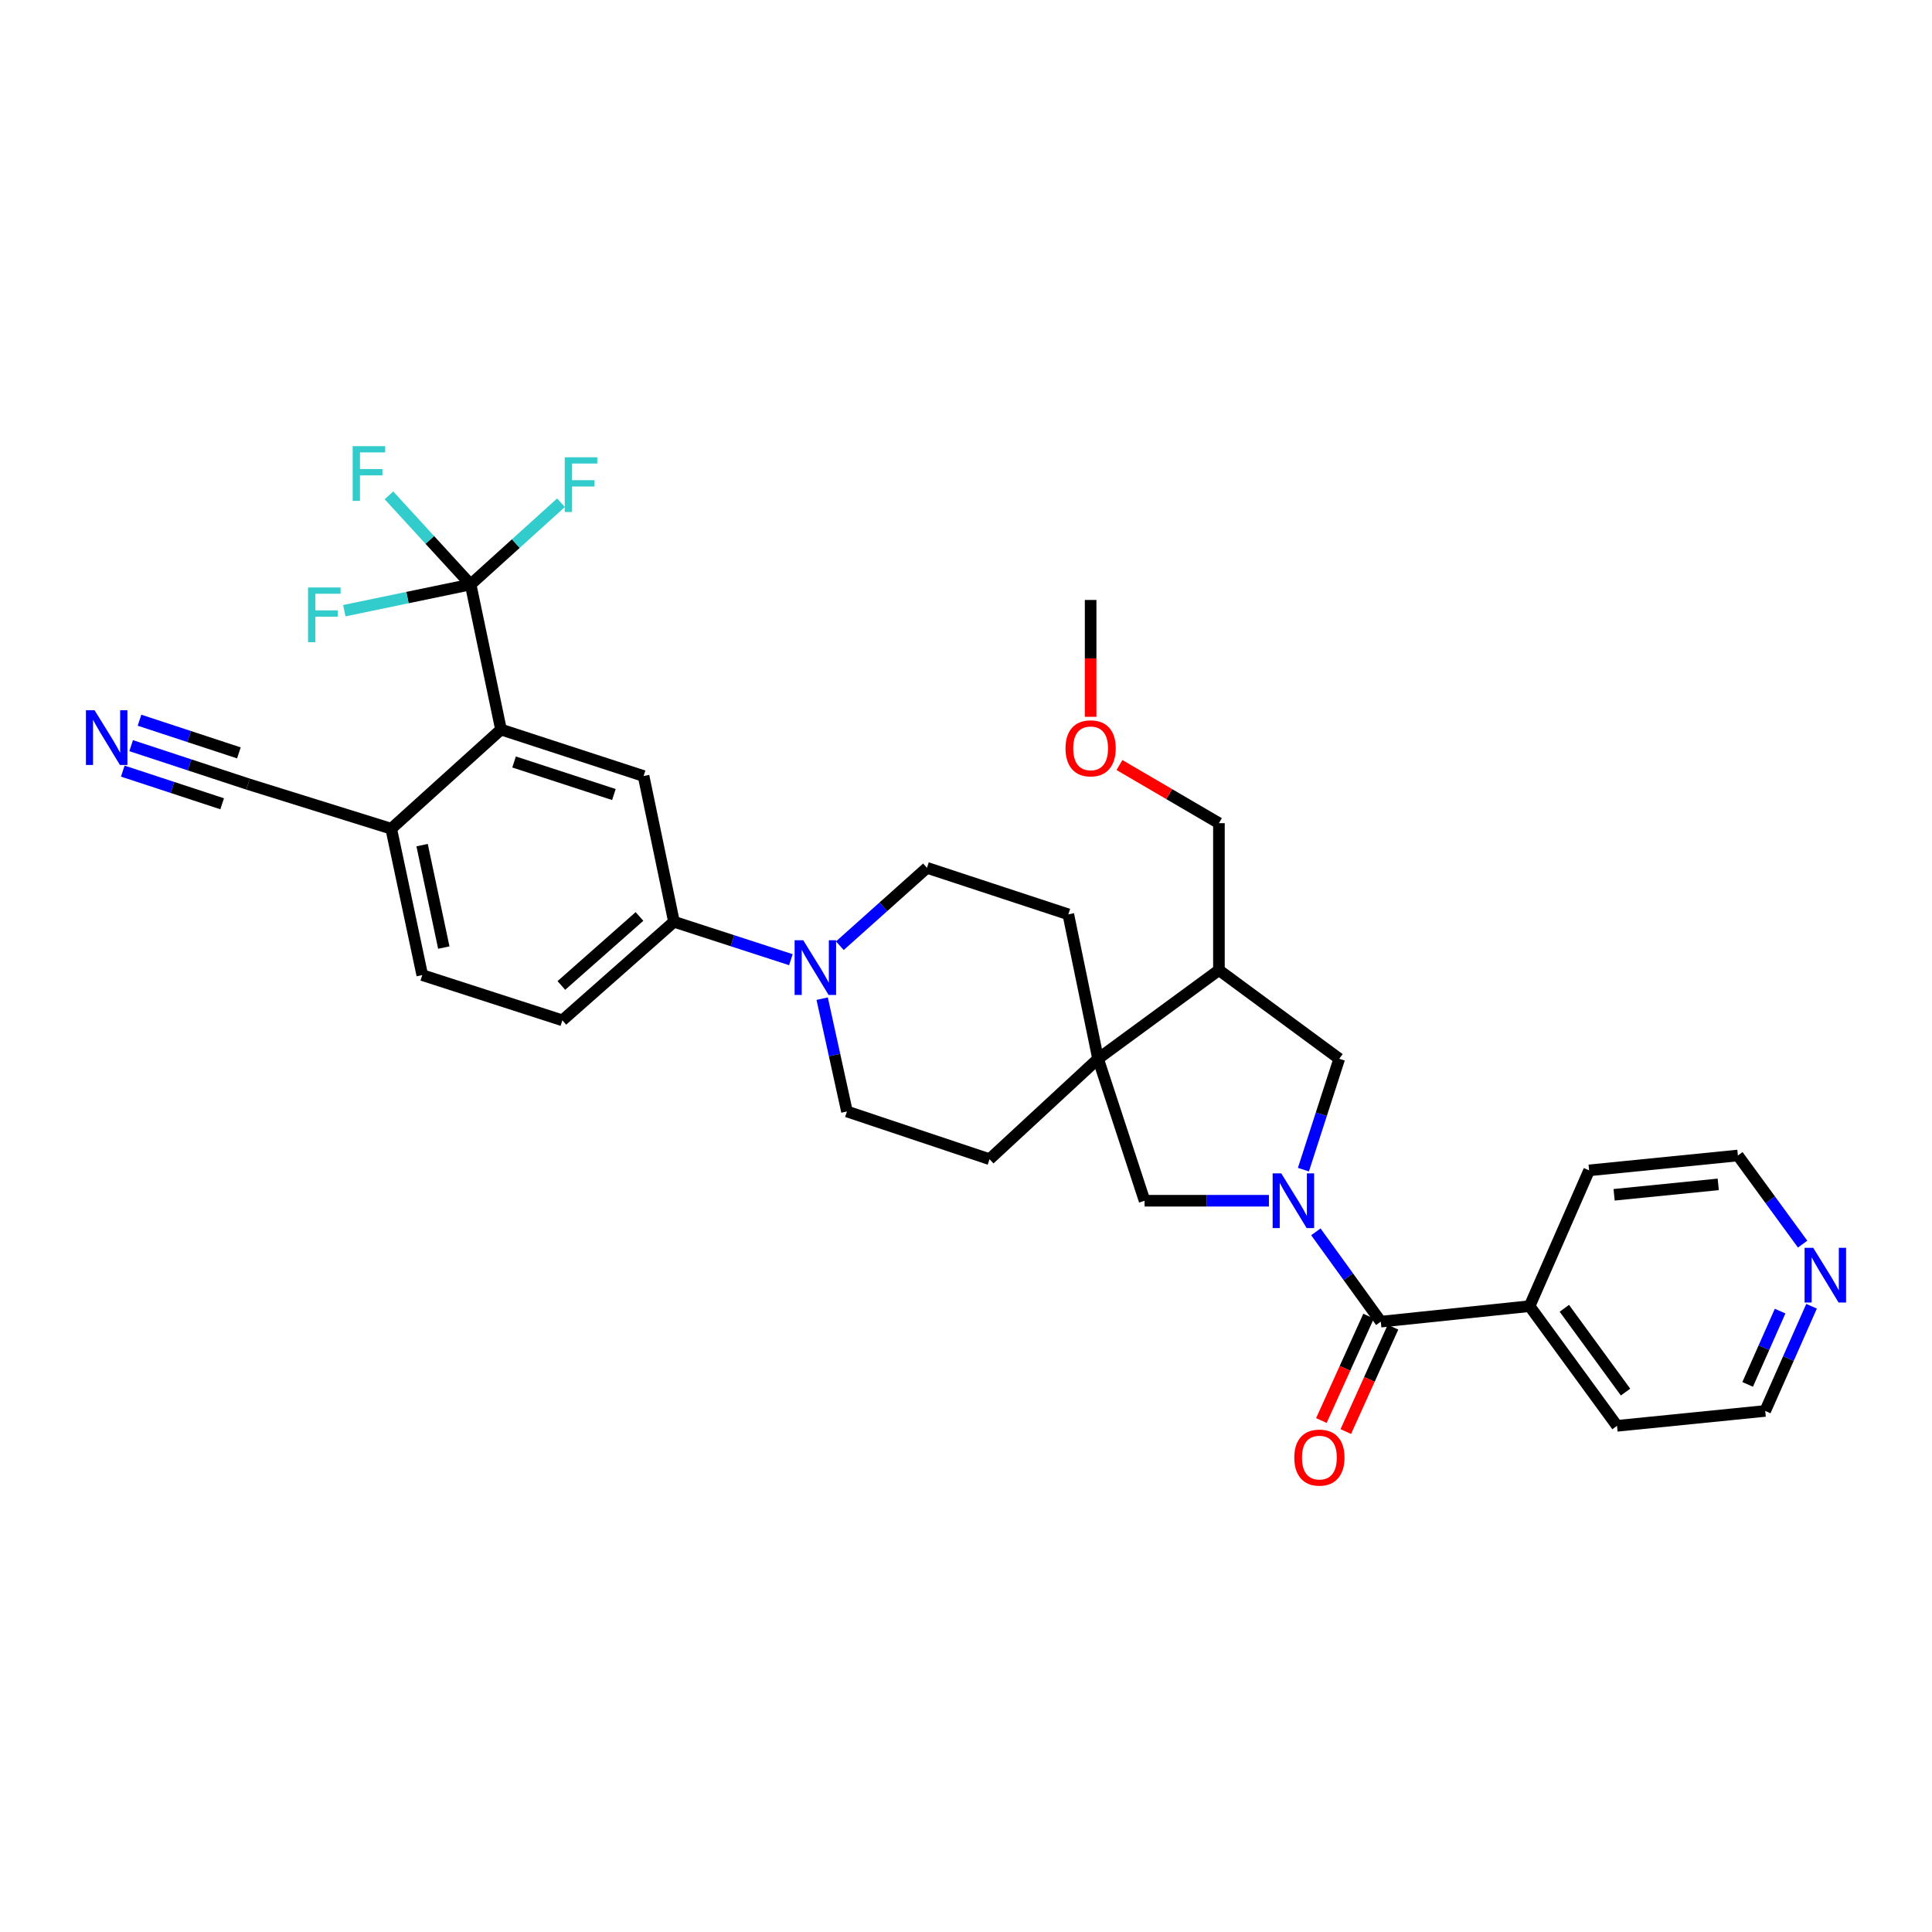 <?xml version='1.0' encoding='iso-8859-1'?>
<svg version='1.1' baseProfile='full'
              xmlns='http://www.w3.org/2000/svg'
                      xmlns:rdkit='http://www.rdkit.org/xml'
                      xmlns:xlink='http://www.w3.org/1999/xlink'
                  xml:space='preserve'
width='1000px' height='1000px' viewBox='0 0 1000 1000'>
<!-- END OF HEADER -->
<rect style='opacity:1.0;fill:#FFFFFF;stroke:none' width='1000' height='1000' x='0' y='0'> </rect>
<path class='bond-0' d='M 681.084,637.591 L 697.888,660.84' style='fill:none;fill-rule:evenodd;stroke:#0000FF;stroke-width:6px;stroke-linecap:butt;stroke-linejoin:miter;stroke-opacity:1' />
<path class='bond-0' d='M 697.888,660.84 L 714.693,684.089' style='fill:none;fill-rule:evenodd;stroke:#000000;stroke-width:6px;stroke-linecap:butt;stroke-linejoin:miter;stroke-opacity:1' />
<path class='bond-5' d='M 656.788,621.5 L 624.612,621.5' style='fill:none;fill-rule:evenodd;stroke:#0000FF;stroke-width:6px;stroke-linecap:butt;stroke-linejoin:miter;stroke-opacity:1' />
<path class='bond-5' d='M 624.612,621.5 L 592.435,621.5' style='fill:none;fill-rule:evenodd;stroke:#000000;stroke-width:6px;stroke-linecap:butt;stroke-linejoin:miter;stroke-opacity:1' />
<path class='bond-7' d='M 674.651,605.409 L 683.921,576.713' style='fill:none;fill-rule:evenodd;stroke:#0000FF;stroke-width:6px;stroke-linecap:butt;stroke-linejoin:miter;stroke-opacity:1' />
<path class='bond-7' d='M 683.921,576.713 L 693.19,548.017' style='fill:none;fill-rule:evenodd;stroke:#000000;stroke-width:6px;stroke-linecap:butt;stroke-linejoin:miter;stroke-opacity:1' />
<path class='bond-13' d='M 708.375,681.232 L 696.161,708.247' style='fill:none;fill-rule:evenodd;stroke:#000000;stroke-width:6px;stroke-linecap:butt;stroke-linejoin:miter;stroke-opacity:1' />
<path class='bond-13' d='M 696.161,708.247 L 683.948,735.262' style='fill:none;fill-rule:evenodd;stroke:#FF0000;stroke-width:6px;stroke-linecap:butt;stroke-linejoin:miter;stroke-opacity:1' />
<path class='bond-13' d='M 721.011,686.945 L 708.798,713.96' style='fill:none;fill-rule:evenodd;stroke:#000000;stroke-width:6px;stroke-linecap:butt;stroke-linejoin:miter;stroke-opacity:1' />
<path class='bond-13' d='M 708.798,713.96 L 696.584,740.975' style='fill:none;fill-rule:evenodd;stroke:#FF0000;stroke-width:6px;stroke-linecap:butt;stroke-linejoin:miter;stroke-opacity:1' />
<path class='bond-18' d='M 714.693,684.089 L 791.712,676.061' style='fill:none;fill-rule:evenodd;stroke:#000000;stroke-width:6px;stroke-linecap:butt;stroke-linejoin:miter;stroke-opacity:1' />
<path class='bond-1' d='M 243.597,302.515 L 259.313,377.608' style='fill:none;fill-rule:evenodd;stroke:#000000;stroke-width:6px;stroke-linecap:butt;stroke-linejoin:miter;stroke-opacity:1' />
<path class='bond-22' d='M 243.597,302.515 L 222.459,279.457' style='fill:none;fill-rule:evenodd;stroke:#000000;stroke-width:6px;stroke-linecap:butt;stroke-linejoin:miter;stroke-opacity:1' />
<path class='bond-22' d='M 222.459,279.457 L 201.322,256.398' style='fill:none;fill-rule:evenodd;stroke:#33CCCC;stroke-width:6px;stroke-linecap:butt;stroke-linejoin:miter;stroke-opacity:1' />
<path class='bond-23' d='M 243.597,302.515 L 210.904,309.303' style='fill:none;fill-rule:evenodd;stroke:#000000;stroke-width:6px;stroke-linecap:butt;stroke-linejoin:miter;stroke-opacity:1' />
<path class='bond-23' d='M 210.904,309.303 L 178.211,316.09' style='fill:none;fill-rule:evenodd;stroke:#33CCCC;stroke-width:6px;stroke-linecap:butt;stroke-linejoin:miter;stroke-opacity:1' />
<path class='bond-24' d='M 243.597,302.515 L 266.987,281.361' style='fill:none;fill-rule:evenodd;stroke:#000000;stroke-width:6px;stroke-linecap:butt;stroke-linejoin:miter;stroke-opacity:1' />
<path class='bond-24' d='M 266.987,281.361 L 290.378,260.207' style='fill:none;fill-rule:evenodd;stroke:#33CCCC;stroke-width:6px;stroke-linecap:butt;stroke-linejoin:miter;stroke-opacity:1' />
<path class='bond-2' d='M 568.359,548.017 L 592.435,621.5' style='fill:none;fill-rule:evenodd;stroke:#000000;stroke-width:6px;stroke-linecap:butt;stroke-linejoin:miter;stroke-opacity:1' />
<path class='bond-16' d='M 568.359,548.017 L 512.188,599.997' style='fill:none;fill-rule:evenodd;stroke:#000000;stroke-width:6px;stroke-linecap:butt;stroke-linejoin:miter;stroke-opacity:1' />
<path class='bond-17' d='M 568.359,548.017 L 552.959,473.263' style='fill:none;fill-rule:evenodd;stroke:#000000;stroke-width:6px;stroke-linecap:butt;stroke-linejoin:miter;stroke-opacity:1' />
<path class='bond-32' d='M 568.359,548.017 L 630.917,502.131' style='fill:none;fill-rule:evenodd;stroke:#000000;stroke-width:6px;stroke-linecap:butt;stroke-linejoin:miter;stroke-opacity:1' />
<path class='bond-3' d='M 259.313,377.608 L 333.119,401.676' style='fill:none;fill-rule:evenodd;stroke:#000000;stroke-width:6px;stroke-linecap:butt;stroke-linejoin:miter;stroke-opacity:1' />
<path class='bond-3' d='M 266.085,394.403 L 317.749,411.25' style='fill:none;fill-rule:evenodd;stroke:#000000;stroke-width:6px;stroke-linecap:butt;stroke-linejoin:miter;stroke-opacity:1' />
<path class='bond-35' d='M 259.313,377.608 L 202.503,428.949' style='fill:none;fill-rule:evenodd;stroke:#000000;stroke-width:6px;stroke-linecap:butt;stroke-linejoin:miter;stroke-opacity:1' />
<path class='bond-4' d='M 434.703,489.502 L 457.247,469.345' style='fill:none;fill-rule:evenodd;stroke:#0000FF;stroke-width:6px;stroke-linecap:butt;stroke-linejoin:miter;stroke-opacity:1' />
<path class='bond-4' d='M 457.247,469.345 L 479.792,449.188' style='fill:none;fill-rule:evenodd;stroke:#000000;stroke-width:6px;stroke-linecap:butt;stroke-linejoin:miter;stroke-opacity:1' />
<path class='bond-8' d='M 409.362,496.729 L 379.103,486.915' style='fill:none;fill-rule:evenodd;stroke:#0000FF;stroke-width:6px;stroke-linecap:butt;stroke-linejoin:miter;stroke-opacity:1' />
<path class='bond-8' d='M 379.103,486.915 L 348.844,477.1' style='fill:none;fill-rule:evenodd;stroke:#000000;stroke-width:6px;stroke-linecap:butt;stroke-linejoin:miter;stroke-opacity:1' />
<path class='bond-33' d='M 425.555,516.903 L 431.968,546.1' style='fill:none;fill-rule:evenodd;stroke:#0000FF;stroke-width:6px;stroke-linecap:butt;stroke-linejoin:miter;stroke-opacity:1' />
<path class='bond-33' d='M 431.968,546.1 L 438.382,575.298' style='fill:none;fill-rule:evenodd;stroke:#000000;stroke-width:6px;stroke-linecap:butt;stroke-linejoin:miter;stroke-opacity:1' />
<path class='bond-6' d='M 333.119,401.676 L 348.844,477.1' style='fill:none;fill-rule:evenodd;stroke:#000000;stroke-width:6px;stroke-linecap:butt;stroke-linejoin:miter;stroke-opacity:1' />
<path class='bond-9' d='M 693.19,548.017 L 630.917,502.131' style='fill:none;fill-rule:evenodd;stroke:#000000;stroke-width:6px;stroke-linecap:butt;stroke-linejoin:miter;stroke-opacity:1' />
<path class='bond-20' d='M 348.844,477.1 L 291.078,528.125' style='fill:none;fill-rule:evenodd;stroke:#000000;stroke-width:6px;stroke-linecap:butt;stroke-linejoin:miter;stroke-opacity:1' />
<path class='bond-20' d='M 330.998,474.36 L 290.562,510.078' style='fill:none;fill-rule:evenodd;stroke:#000000;stroke-width:6px;stroke-linecap:butt;stroke-linejoin:miter;stroke-opacity:1' />
<path class='bond-25' d='M 630.917,502.131 L 630.917,426.075' style='fill:none;fill-rule:evenodd;stroke:#000000;stroke-width:6px;stroke-linecap:butt;stroke-linejoin:miter;stroke-opacity:1' />
<path class='bond-10' d='M 67.88,385.956 L 98.138,395.904' style='fill:none;fill-rule:evenodd;stroke:#0000FF;stroke-width:6px;stroke-linecap:butt;stroke-linejoin:miter;stroke-opacity:1' />
<path class='bond-10' d='M 98.138,395.904 L 128.396,405.852' style='fill:none;fill-rule:evenodd;stroke:#000000;stroke-width:6px;stroke-linecap:butt;stroke-linejoin:miter;stroke-opacity:1' />
<path class='bond-10' d='M 63.548,399.13 L 89.268,407.585' style='fill:none;fill-rule:evenodd;stroke:#0000FF;stroke-width:6px;stroke-linecap:butt;stroke-linejoin:miter;stroke-opacity:1' />
<path class='bond-10' d='M 89.268,407.585 L 114.987,416.041' style='fill:none;fill-rule:evenodd;stroke:#000000;stroke-width:6px;stroke-linecap:butt;stroke-linejoin:miter;stroke-opacity:1' />
<path class='bond-10' d='M 72.211,372.782 L 97.93,381.238' style='fill:none;fill-rule:evenodd;stroke:#0000FF;stroke-width:6px;stroke-linecap:butt;stroke-linejoin:miter;stroke-opacity:1' />
<path class='bond-10' d='M 97.93,381.238 L 123.65,389.694' style='fill:none;fill-rule:evenodd;stroke:#000000;stroke-width:6px;stroke-linecap:butt;stroke-linejoin:miter;stroke-opacity:1' />
<path class='bond-11' d='M 128.396,405.852 L 202.503,428.949' style='fill:none;fill-rule:evenodd;stroke:#000000;stroke-width:6px;stroke-linecap:butt;stroke-linejoin:miter;stroke-opacity:1' />
<path class='bond-12' d='M 202.503,428.949 L 218.558,504.704' style='fill:none;fill-rule:evenodd;stroke:#000000;stroke-width:6px;stroke-linecap:butt;stroke-linejoin:miter;stroke-opacity:1' />
<path class='bond-12' d='M 218.477,437.437 L 229.716,490.466' style='fill:none;fill-rule:evenodd;stroke:#000000;stroke-width:6px;stroke-linecap:butt;stroke-linejoin:miter;stroke-opacity:1' />
<path class='bond-14' d='M 479.792,449.188 L 552.959,473.263' style='fill:none;fill-rule:evenodd;stroke:#000000;stroke-width:6px;stroke-linecap:butt;stroke-linejoin:miter;stroke-opacity:1' />
<path class='bond-15' d='M 438.382,575.298 L 512.188,599.997' style='fill:none;fill-rule:evenodd;stroke:#000000;stroke-width:6px;stroke-linecap:butt;stroke-linejoin:miter;stroke-opacity:1' />
<path class='bond-29' d='M 791.712,676.061 L 822.528,605.783' style='fill:none;fill-rule:evenodd;stroke:#000000;stroke-width:6px;stroke-linecap:butt;stroke-linejoin:miter;stroke-opacity:1' />
<path class='bond-30' d='M 791.712,676.061 L 836.966,738.01' style='fill:none;fill-rule:evenodd;stroke:#000000;stroke-width:6px;stroke-linecap:butt;stroke-linejoin:miter;stroke-opacity:1' />
<path class='bond-30' d='M 809.698,677.173 L 841.376,720.538' style='fill:none;fill-rule:evenodd;stroke:#000000;stroke-width:6px;stroke-linecap:butt;stroke-linejoin:miter;stroke-opacity:1' />
<path class='bond-19' d='M 937.666,676.11 L 925.667,703.208' style='fill:none;fill-rule:evenodd;stroke:#0000FF;stroke-width:6px;stroke-linecap:butt;stroke-linejoin:miter;stroke-opacity:1' />
<path class='bond-19' d='M 925.667,703.208 L 913.669,730.306' style='fill:none;fill-rule:evenodd;stroke:#000000;stroke-width:6px;stroke-linecap:butt;stroke-linejoin:miter;stroke-opacity:1' />
<path class='bond-19' d='M 921.386,678.625 L 912.987,697.594' style='fill:none;fill-rule:evenodd;stroke:#0000FF;stroke-width:6px;stroke-linecap:butt;stroke-linejoin:miter;stroke-opacity:1' />
<path class='bond-19' d='M 912.987,697.594 L 904.588,716.562' style='fill:none;fill-rule:evenodd;stroke:#000000;stroke-width:6px;stroke-linecap:butt;stroke-linejoin:miter;stroke-opacity:1' />
<path class='bond-34' d='M 933.041,643.951 L 916.286,621.015' style='fill:none;fill-rule:evenodd;stroke:#0000FF;stroke-width:6px;stroke-linecap:butt;stroke-linejoin:miter;stroke-opacity:1' />
<path class='bond-34' d='M 916.286,621.015 L 899.532,598.079' style='fill:none;fill-rule:evenodd;stroke:#000000;stroke-width:6px;stroke-linecap:butt;stroke-linejoin:miter;stroke-opacity:1' />
<path class='bond-21' d='M 291.078,528.125 L 218.558,504.704' style='fill:none;fill-rule:evenodd;stroke:#000000;stroke-width:6px;stroke-linecap:butt;stroke-linejoin:miter;stroke-opacity:1' />
<path class='bond-26' d='M 630.917,426.075 L 605.174,411.026' style='fill:none;fill-rule:evenodd;stroke:#000000;stroke-width:6px;stroke-linecap:butt;stroke-linejoin:miter;stroke-opacity:1' />
<path class='bond-26' d='M 605.174,411.026 L 579.43,395.977' style='fill:none;fill-rule:evenodd;stroke:#FF0000;stroke-width:6px;stroke-linecap:butt;stroke-linejoin:miter;stroke-opacity:1' />
<path class='bond-31' d='M 564.507,371.016 L 564.507,340.776' style='fill:none;fill-rule:evenodd;stroke:#FF0000;stroke-width:6px;stroke-linecap:butt;stroke-linejoin:miter;stroke-opacity:1' />
<path class='bond-31' d='M 564.507,340.776 L 564.507,310.536' style='fill:none;fill-rule:evenodd;stroke:#000000;stroke-width:6px;stroke-linecap:butt;stroke-linejoin:miter;stroke-opacity:1' />
<path class='bond-27' d='M 913.669,730.306 L 836.966,738.01' style='fill:none;fill-rule:evenodd;stroke:#000000;stroke-width:6px;stroke-linecap:butt;stroke-linejoin:miter;stroke-opacity:1' />
<path class='bond-28' d='M 899.532,598.079 L 822.528,605.783' style='fill:none;fill-rule:evenodd;stroke:#000000;stroke-width:6px;stroke-linecap:butt;stroke-linejoin:miter;stroke-opacity:1' />
<path class='bond-28' d='M 889.362,613.033 L 835.459,618.426' style='fill:none;fill-rule:evenodd;stroke:#000000;stroke-width:6px;stroke-linecap:butt;stroke-linejoin:miter;stroke-opacity:1' />
<path  class='atom-0' d='M 663.194 607.34
L 672.474 622.34
Q 673.394 623.82, 674.874 626.5
Q 676.354 629.18, 676.434 629.34
L 676.434 607.34
L 680.194 607.34
L 680.194 635.66
L 676.314 635.66
L 666.354 619.26
Q 665.194 617.34, 663.954 615.14
Q 662.754 612.94, 662.394 612.26
L 662.394 635.66
L 658.714 635.66
L 658.714 607.34
L 663.194 607.34
' fill='#0000FF'/>
<path  class='atom-5' d='M 415.766 486.677
L 425.046 501.677
Q 425.966 503.157, 427.446 505.837
Q 428.926 508.517, 429.006 508.677
L 429.006 486.677
L 432.766 486.677
L 432.766 514.997
L 428.886 514.997
L 418.926 498.597
Q 417.766 496.677, 416.526 494.477
Q 415.326 492.277, 414.966 491.597
L 414.966 514.997
L 411.286 514.997
L 411.286 486.677
L 415.766 486.677
' fill='#0000FF'/>
<path  class='atom-11' d='M 48.954 367.632
L 58.234 382.632
Q 59.154 384.112, 60.634 386.792
Q 62.114 389.472, 62.194 389.632
L 62.194 367.632
L 65.954 367.632
L 65.954 395.952
L 62.074 395.952
L 52.114 379.552
Q 50.954 377.632, 49.714 375.432
Q 48.514 373.232, 48.154 372.552
L 48.154 395.952
L 44.474 395.952
L 44.474 367.632
L 48.954 367.632
' fill='#0000FF'/>
<path  class='atom-14' d='M 669.921 754.446
Q 669.921 747.646, 673.281 743.846
Q 676.641 740.046, 682.921 740.046
Q 689.201 740.046, 692.561 743.846
Q 695.921 747.646, 695.921 754.446
Q 695.921 761.326, 692.521 765.246
Q 689.121 769.126, 682.921 769.126
Q 676.681 769.126, 673.281 765.246
Q 669.921 761.366, 669.921 754.446
M 682.921 765.926
Q 687.241 765.926, 689.561 763.046
Q 691.921 760.126, 691.921 754.446
Q 691.921 748.886, 689.561 746.086
Q 687.241 743.246, 682.921 743.246
Q 678.601 743.246, 676.241 746.046
Q 673.921 748.846, 673.921 754.446
Q 673.921 760.166, 676.241 763.046
Q 678.601 765.926, 682.921 765.926
' fill='#FF0000'/>
<path  class='atom-20' d='M 938.526 645.869
L 947.806 660.869
Q 948.726 662.349, 950.206 665.029
Q 951.686 667.709, 951.766 667.869
L 951.766 645.869
L 955.526 645.869
L 955.526 674.189
L 951.646 674.189
L 941.686 657.789
Q 940.526 655.869, 939.286 653.669
Q 938.086 651.469, 937.726 650.789
L 937.726 674.189
L 934.046 674.189
L 934.046 645.869
L 938.526 645.869
' fill='#0000FF'/>
<path  class='atom-23' d='M 182.534 230.928
L 199.374 230.928
L 199.374 234.168
L 186.334 234.168
L 186.334 242.768
L 197.934 242.768
L 197.934 246.048
L 186.334 246.048
L 186.334 259.248
L 182.534 259.248
L 182.534 230.928
' fill='#33CCCC'/>
<path  class='atom-24' d='M 159.437 304.08
L 176.277 304.08
L 176.277 307.32
L 163.237 307.32
L 163.237 315.92
L 174.837 315.92
L 174.837 319.2
L 163.237 319.2
L 163.237 332.4
L 159.437 332.4
L 159.437 304.08
' fill='#33CCCC'/>
<path  class='atom-25' d='M 292.303 236.691
L 309.143 236.691
L 309.143 239.931
L 296.103 239.931
L 296.103 248.531
L 307.703 248.531
L 307.703 251.811
L 296.103 251.811
L 296.103 265.011
L 292.303 265.011
L 292.303 236.691
' fill='#33CCCC'/>
<path  class='atom-27' d='M 551.507 387.334
Q 551.507 380.534, 554.867 376.734
Q 558.227 372.934, 564.507 372.934
Q 570.787 372.934, 574.147 376.734
Q 577.507 380.534, 577.507 387.334
Q 577.507 394.214, 574.107 398.134
Q 570.707 402.014, 564.507 402.014
Q 558.267 402.014, 554.867 398.134
Q 551.507 394.254, 551.507 387.334
M 564.507 398.814
Q 568.827 398.814, 571.147 395.934
Q 573.507 393.014, 573.507 387.334
Q 573.507 381.774, 571.147 378.974
Q 568.827 376.134, 564.507 376.134
Q 560.187 376.134, 557.827 378.934
Q 555.507 381.734, 555.507 387.334
Q 555.507 393.054, 557.827 395.934
Q 560.187 398.814, 564.507 398.814
' fill='#FF0000'/>
</svg>
